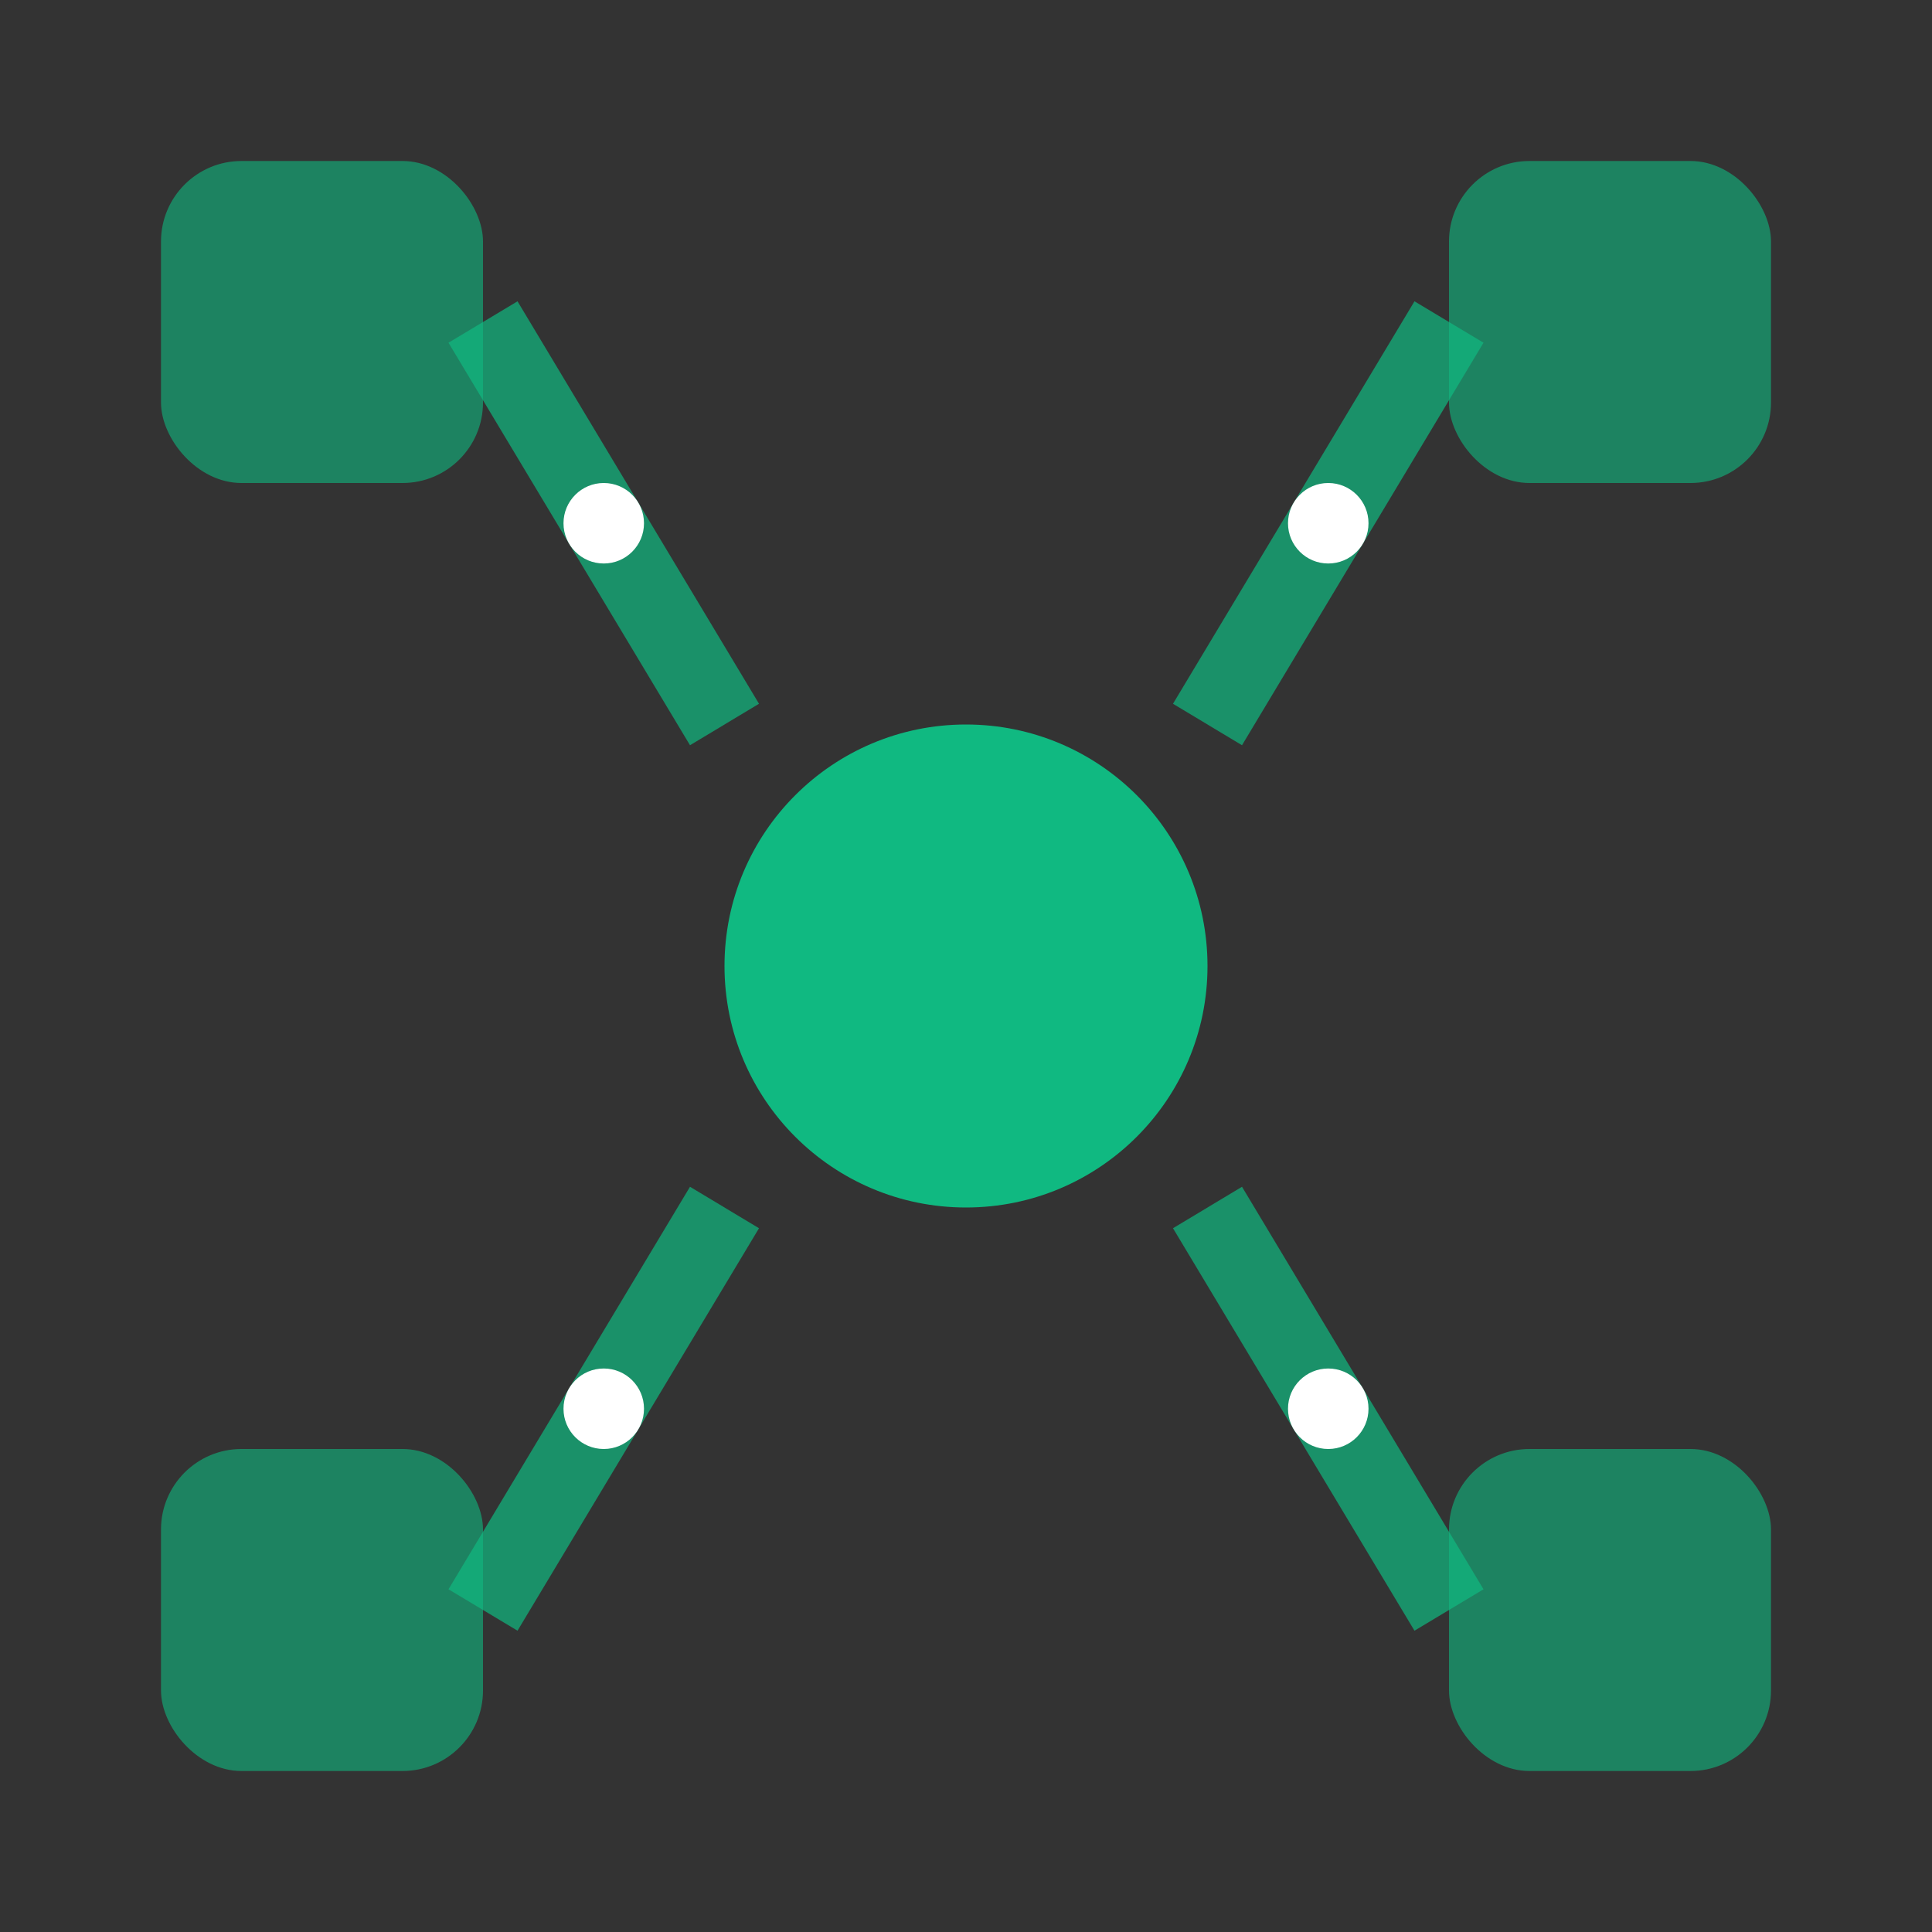 <svg width="48" height="48" viewBox="0 0 48 48" fill="none" xmlns="http://www.w3.org/2000/svg">
  <rect x="0" y="0" width="48" height="48" fill="#333333" stroke="none"/>
  <!-- Central hub -->
  <circle cx="24" cy="24" r="6" fill="#10b981"/>
  
  <!-- API endpoints -->
  <rect x="4" y="4" width="8" height="8" rx="2" fill="#10b981" opacity="0.6"/>
  <rect x="36" y="4" width="8" height="8" rx="2" fill="#10b981" opacity="0.6"/>
  <rect x="4" y="36" width="8" height="8" rx="2" fill="#10b981" opacity="0.6"/>
  <rect x="36" y="36" width="8" height="8" rx="2" fill="#10b981" opacity="0.6"/>
  
  <!-- Connection lines -->
  <path d="M12 8 L18 18" stroke="#10b981" stroke-width="2" opacity="0.7"/>
  <path d="M36 8 L30 18" stroke="#10b981" stroke-width="2" opacity="0.7"/>
  <path d="M12 40 L18 30" stroke="#10b981" stroke-width="2" opacity="0.7"/>
  <path d="M36 40 L30 30" stroke="#10b981" stroke-width="2" opacity="0.7"/>
  
  <!-- Data flow indicators -->
  <circle cx="15" cy="13" r="1" fill="white"/>
  <circle cx="33" cy="13" r="1" fill="white"/>
  <circle cx="15" cy="35" r="1" fill="white"/>
  <circle cx="33" cy="35" r="1" fill="white"/>
</svg>